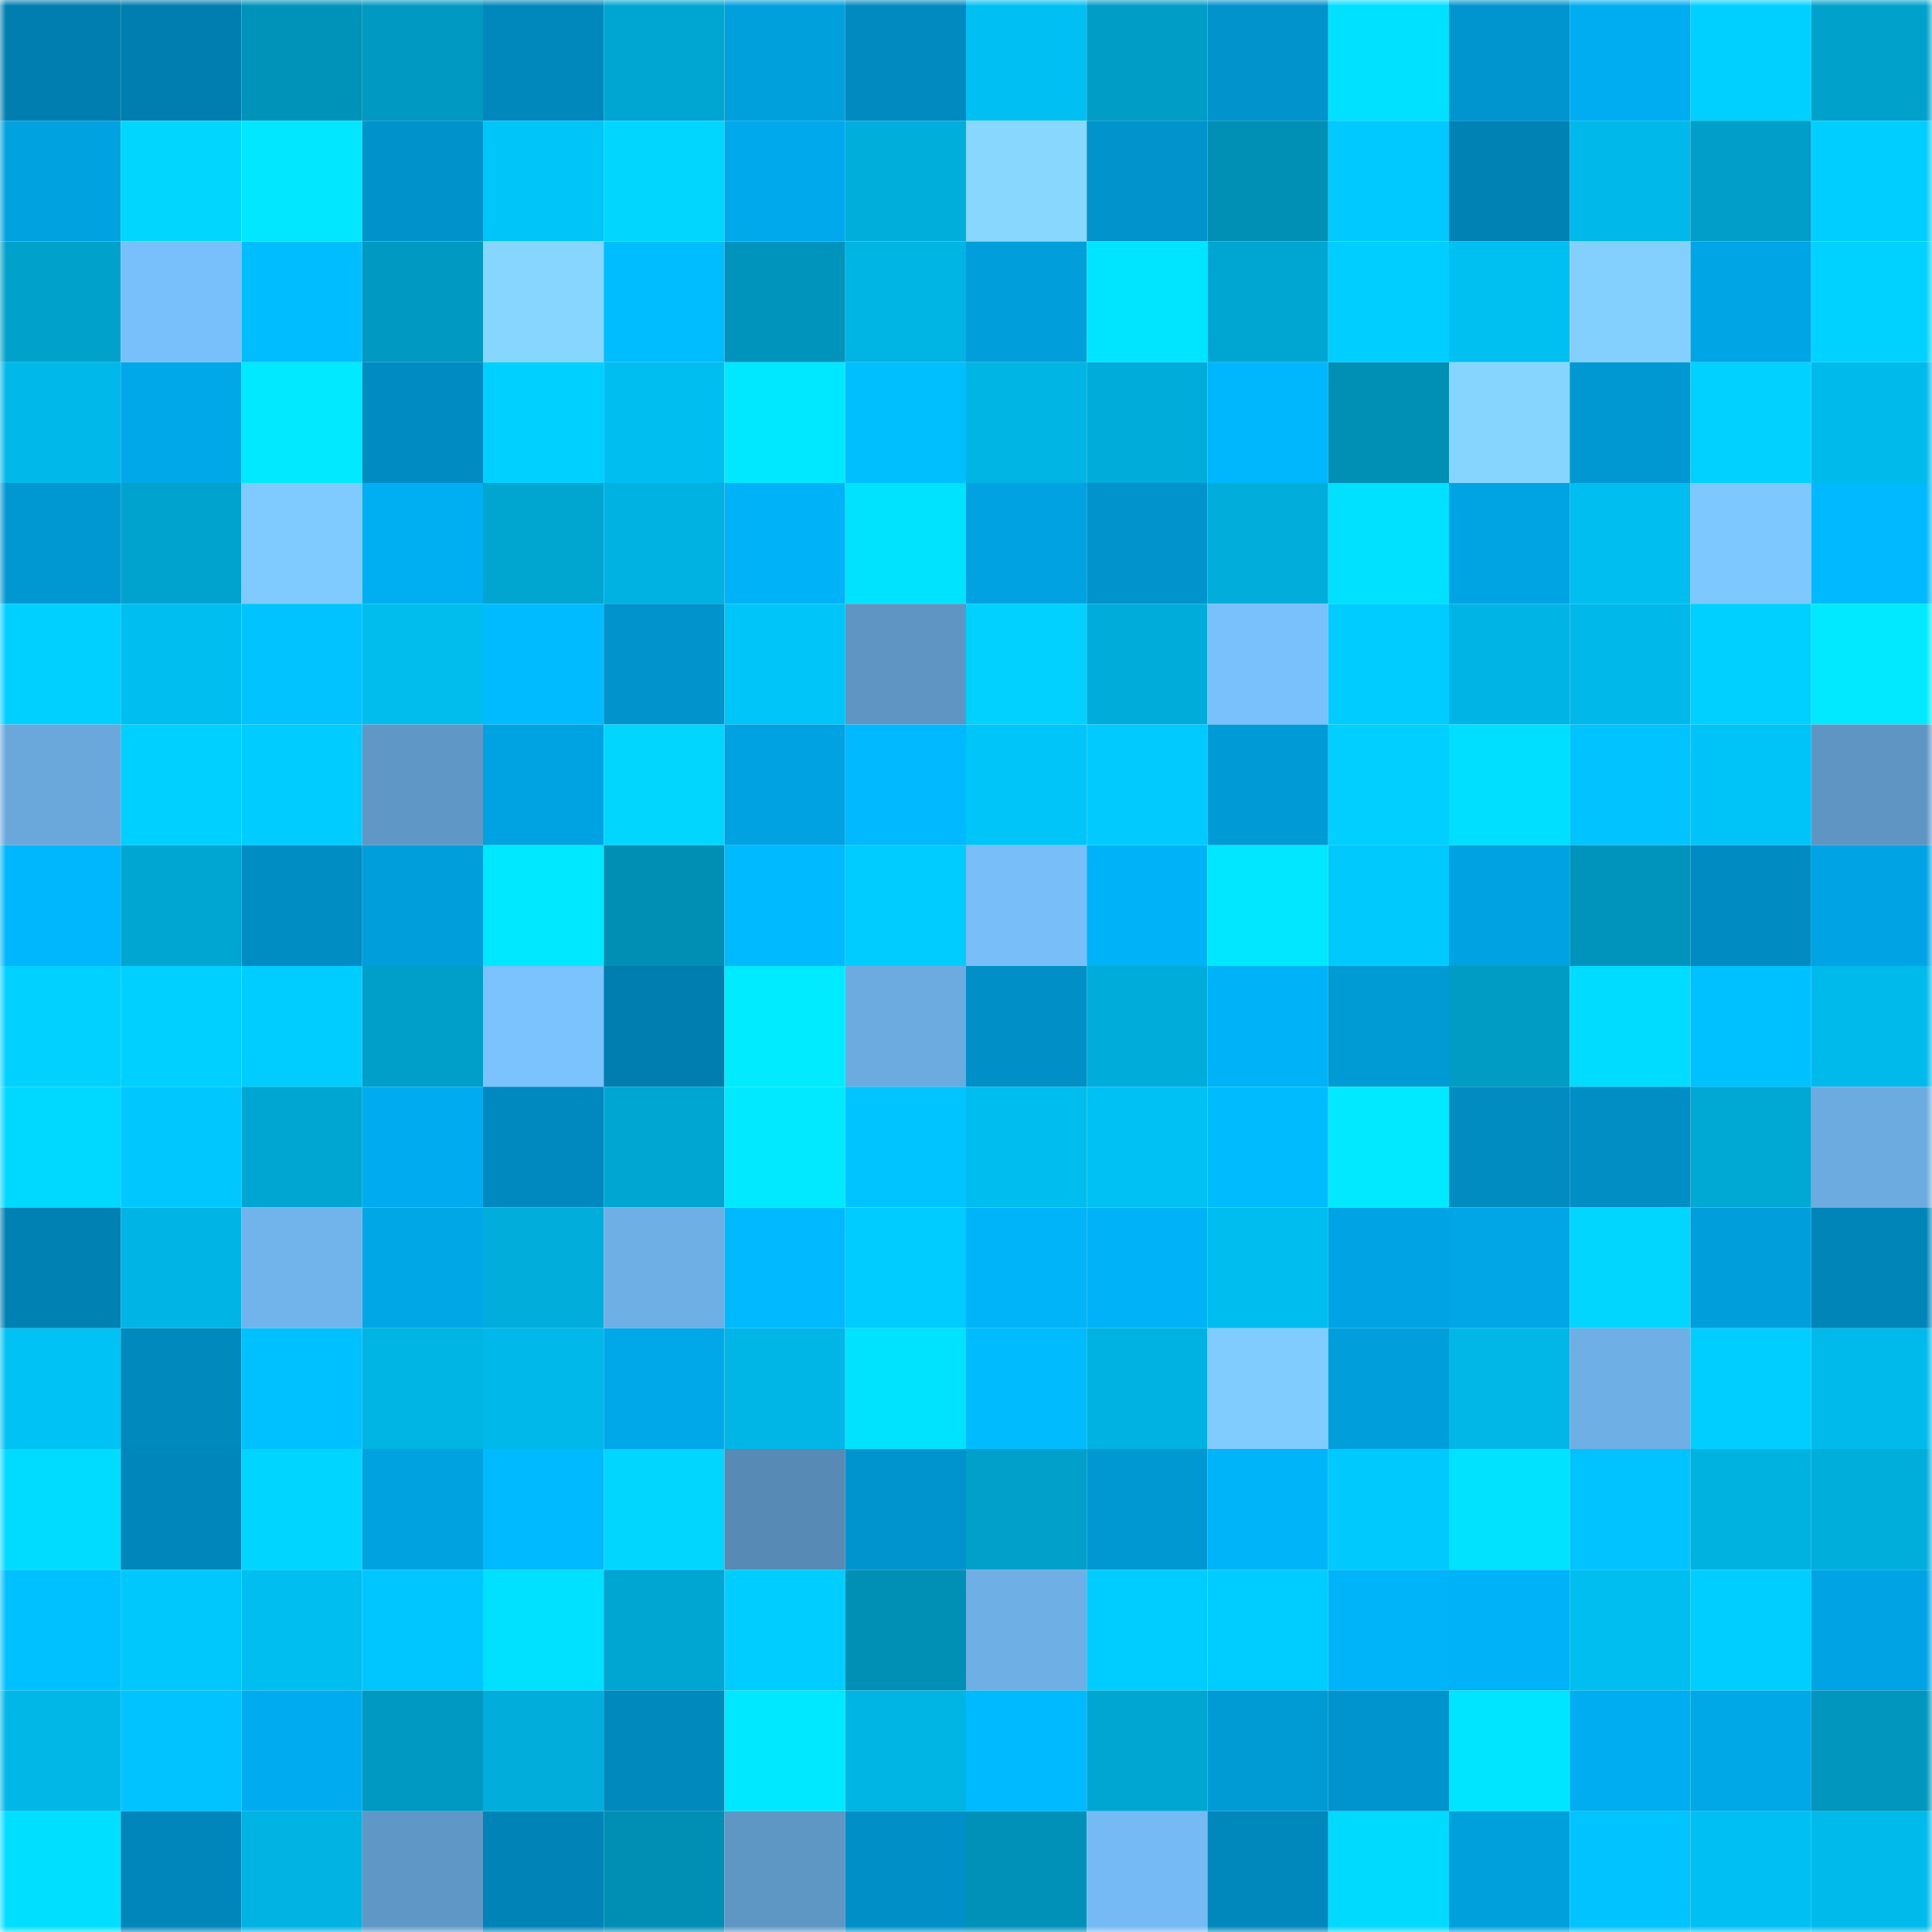 <svg viewBox="0 0 160 160" fill="none" role="img" xmlns="http://www.w3.org/2000/svg" width="240" height="240" name="ens%2Cdodododood.eth"><mask id="1932266482" mask-type="alpha" maskUnits="userSpaceOnUse" x="0" y="0" width="160" height="160"><rect width="160" height="160" fill="#FFFFFF"></rect></mask><g mask="url(#1932266482)"><rect x="0" y="0" width="10" height="10" fill="#007eaf"></rect><rect x="10" y="0" width="10" height="10" fill="#007eaf"></rect><rect x="20" y="0" width="10" height="10" fill="#0093ba"></rect><rect x="30" y="0" width="10" height="10" fill="#0099c1"></rect><rect x="40" y="0" width="10" height="10" fill="#0088bc"></rect><rect x="50" y="0" width="10" height="10" fill="#00a6d2"></rect><rect x="60" y="0" width="10" height="10" fill="#00a0dd"></rect><rect x="70" y="0" width="10" height="10" fill="#008abf"></rect><rect x="80" y="0" width="10" height="10" fill="#00c0f3"></rect><rect x="90" y="0" width="10" height="10" fill="#009dc7"></rect><rect x="100" y="0" width="10" height="10" fill="#0093cc"></rect><rect x="110" y="0" width="10" height="10" fill="#00e0ff"></rect><rect x="120" y="0" width="10" height="10" fill="#0095ce"></rect><rect x="130" y="0" width="10" height="10" fill="#00adf1"></rect><rect x="140" y="0" width="10" height="10" fill="#00d0ff"></rect><rect x="150" y="0" width="10" height="10" fill="#00a2cc"></rect><rect x="0" y="10" width="10" height="10" fill="#00a2e0"></rect><rect x="10" y="10" width="10" height="10" fill="#00d6ff"></rect><rect x="20" y="10" width="10" height="10" fill="#00e7ff"></rect><rect x="30" y="10" width="10" height="10" fill="#0092ca"></rect><rect x="40" y="10" width="10" height="10" fill="#00c5f9"></rect><rect x="50" y="10" width="10" height="10" fill="#00d6ff"></rect><rect x="60" y="10" width="10" height="10" fill="#00a9eb"></rect><rect x="70" y="10" width="10" height="10" fill="#00aedc"></rect><rect x="80" y="10" width="10" height="10" fill="#87d7ff"></rect><rect x="90" y="10" width="10" height="10" fill="#0093cc"></rect><rect x="100" y="10" width="10" height="10" fill="#0090b5"></rect><rect x="110" y="10" width="10" height="10" fill="#00c9ff"></rect><rect x="120" y="10" width="10" height="10" fill="#0082b4"></rect><rect x="130" y="10" width="10" height="10" fill="#00b8e9"></rect><rect x="140" y="10" width="10" height="10" fill="#009ec8"></rect><rect x="150" y="10" width="10" height="10" fill="#00ceff"></rect><rect x="0" y="20" width="10" height="10" fill="#00a2cc"></rect><rect x="10" y="20" width="10" height="10" fill="#78c0fb"></rect><rect x="20" y="20" width="10" height="10" fill="#00bdff"></rect><rect x="30" y="20" width="10" height="10" fill="#0099c1"></rect><rect x="40" y="20" width="10" height="10" fill="#86d6ff"></rect><rect x="50" y="20" width="10" height="10" fill="#00bdff"></rect><rect x="60" y="20" width="10" height="10" fill="#0094bc"></rect><rect x="70" y="20" width="10" height="10" fill="#00b4e3"></rect><rect x="80" y="20" width="10" height="10" fill="#009edb"></rect><rect x="90" y="20" width="10" height="10" fill="#00e5ff"></rect><rect x="100" y="20" width="10" height="10" fill="#00a6d2"></rect><rect x="110" y="20" width="10" height="10" fill="#00ceff"></rect><rect x="120" y="20" width="10" height="10" fill="#00bff1"></rect><rect x="130" y="20" width="10" height="10" fill="#83d0ff"></rect><rect x="140" y="20" width="10" height="10" fill="#00a5e5"></rect><rect x="150" y="20" width="10" height="10" fill="#00d2ff"></rect><rect x="0" y="30" width="10" height="10" fill="#00b9ea"></rect><rect x="10" y="30" width="10" height="10" fill="#00a8e9"></rect><rect x="20" y="30" width="10" height="10" fill="#00e9ff"></rect><rect x="30" y="30" width="10" height="10" fill="#008cc3"></rect><rect x="40" y="30" width="10" height="10" fill="#00d0ff"></rect><rect x="50" y="30" width="10" height="10" fill="#00bef0"></rect><rect x="60" y="30" width="10" height="10" fill="#00e8ff"></rect><rect x="70" y="30" width="10" height="10" fill="#00bfff"></rect><rect x="80" y="30" width="10" height="10" fill="#00b4e4"></rect><rect x="90" y="30" width="10" height="10" fill="#00acda"></rect><rect x="100" y="30" width="10" height="10" fill="#00b6fc"></rect><rect x="110" y="30" width="10" height="10" fill="#0090b6"></rect><rect x="120" y="30" width="10" height="10" fill="#86d5ff"></rect><rect x="130" y="30" width="10" height="10" fill="#0098d3"></rect><rect x="140" y="30" width="10" height="10" fill="#00d1ff"></rect><rect x="150" y="30" width="10" height="10" fill="#00baeb"></rect><rect x="0" y="40" width="10" height="10" fill="#0098d2"></rect><rect x="10" y="40" width="10" height="10" fill="#00a3ce"></rect><rect x="20" y="40" width="10" height="10" fill="#7fcbff"></rect><rect x="30" y="40" width="10" height="10" fill="#00aff2"></rect><rect x="40" y="40" width="10" height="10" fill="#00a5d0"></rect><rect x="50" y="40" width="10" height="10" fill="#00b2e1"></rect><rect x="60" y="40" width="10" height="10" fill="#00b2f7"></rect><rect x="70" y="40" width="10" height="10" fill="#00e3ff"></rect><rect x="80" y="40" width="10" height="10" fill="#00a2e1"></rect><rect x="90" y="40" width="10" height="10" fill="#0093cc"></rect><rect x="100" y="40" width="10" height="10" fill="#00addb"></rect><rect x="110" y="40" width="10" height="10" fill="#00e0ff"></rect><rect x="120" y="40" width="10" height="10" fill="#00a4e3"></rect><rect x="130" y="40" width="10" height="10" fill="#00bef0"></rect><rect x="140" y="40" width="10" height="10" fill="#7dc8ff"></rect><rect x="150" y="40" width="10" height="10" fill="#00b9ff"></rect><rect x="0" y="50" width="10" height="10" fill="#00d0ff"></rect><rect x="10" y="50" width="10" height="10" fill="#00bef0"></rect><rect x="20" y="50" width="10" height="10" fill="#00c3ff"></rect><rect x="30" y="50" width="10" height="10" fill="#00bdee"></rect><rect x="40" y="50" width="10" height="10" fill="#00bbff"></rect><rect x="50" y="50" width="10" height="10" fill="#0093cc"></rect><rect x="60" y="50" width="10" height="10" fill="#00c5f8"></rect><rect x="70" y="50" width="10" height="10" fill="#5e95c3"></rect><rect x="80" y="50" width="10" height="10" fill="#00d1ff"></rect><rect x="90" y="50" width="10" height="10" fill="#00acda"></rect><rect x="100" y="50" width="10" height="10" fill="#79c1fc"></rect><rect x="110" y="50" width="10" height="10" fill="#00ccff"></rect><rect x="120" y="50" width="10" height="10" fill="#00b5e5"></rect><rect x="130" y="50" width="10" height="10" fill="#00b8e9"></rect><rect x="140" y="50" width="10" height="10" fill="#00d0ff"></rect><rect x="150" y="50" width="10" height="10" fill="#00e9ff"></rect><rect x="0" y="60" width="10" height="10" fill="#6aa8dc"></rect><rect x="10" y="60" width="10" height="10" fill="#00d0ff"></rect><rect x="20" y="60" width="10" height="10" fill="#00ccff"></rect><rect x="30" y="60" width="10" height="10" fill="#5f98c7"></rect><rect x="40" y="60" width="10" height="10" fill="#00a3e2"></rect><rect x="50" y="60" width="10" height="10" fill="#00d6ff"></rect><rect x="60" y="60" width="10" height="10" fill="#00a2e1"></rect><rect x="70" y="60" width="10" height="10" fill="#00b9ff"></rect><rect x="80" y="60" width="10" height="10" fill="#00c5f9"></rect><rect x="90" y="60" width="10" height="10" fill="#00caff"></rect><rect x="100" y="60" width="10" height="10" fill="#009bd6"></rect><rect x="110" y="60" width="10" height="10" fill="#00cfff"></rect><rect x="120" y="60" width="10" height="10" fill="#00dfff"></rect><rect x="130" y="60" width="10" height="10" fill="#00c3ff"></rect><rect x="140" y="60" width="10" height="10" fill="#00c4f8"></rect><rect x="150" y="60" width="10" height="10" fill="#5e95c3"></rect><rect x="0" y="70" width="10" height="10" fill="#00b6fc"></rect><rect x="10" y="70" width="10" height="10" fill="#00a6d2"></rect><rect x="20" y="70" width="10" height="10" fill="#008dc4"></rect><rect x="30" y="70" width="10" height="10" fill="#009fdc"></rect><rect x="40" y="70" width="10" height="10" fill="#00e8ff"></rect><rect x="50" y="70" width="10" height="10" fill="#008fb4"></rect><rect x="60" y="70" width="10" height="10" fill="#00baff"></rect><rect x="70" y="70" width="10" height="10" fill="#00ccff"></rect><rect x="80" y="70" width="10" height="10" fill="#78bffa"></rect><rect x="90" y="70" width="10" height="10" fill="#00b3f8"></rect><rect x="100" y="70" width="10" height="10" fill="#00e7ff"></rect><rect x="110" y="70" width="10" height="10" fill="#00c9fd"></rect><rect x="120" y="70" width="10" height="10" fill="#00a2e1"></rect><rect x="130" y="70" width="10" height="10" fill="#0094bc"></rect><rect x="140" y="70" width="10" height="10" fill="#008cc2"></rect><rect x="150" y="70" width="10" height="10" fill="#00a4e4"></rect><rect x="0" y="80" width="10" height="10" fill="#00d1ff"></rect><rect x="10" y="80" width="10" height="10" fill="#00d0ff"></rect><rect x="20" y="80" width="10" height="10" fill="#00cdff"></rect><rect x="30" y="80" width="10" height="10" fill="#009fc9"></rect><rect x="40" y="80" width="10" height="10" fill="#7ac3ff"></rect><rect x="50" y="80" width="10" height="10" fill="#007eaf"></rect><rect x="60" y="80" width="10" height="10" fill="#00ebff"></rect><rect x="70" y="80" width="10" height="10" fill="#6cabe0"></rect><rect x="80" y="80" width="10" height="10" fill="#008fc7"></rect><rect x="90" y="80" width="10" height="10" fill="#00acda"></rect><rect x="100" y="80" width="10" height="10" fill="#00b2f7"></rect><rect x="110" y="80" width="10" height="10" fill="#009ad5"></rect><rect x="120" y="80" width="10" height="10" fill="#009cc4"></rect><rect x="130" y="80" width="10" height="10" fill="#00dcff"></rect><rect x="140" y="80" width="10" height="10" fill="#00c1ff"></rect><rect x="150" y="80" width="10" height="10" fill="#00baeb"></rect><rect x="0" y="90" width="10" height="10" fill="#00d9ff"></rect><rect x="10" y="90" width="10" height="10" fill="#00c8ff"></rect><rect x="20" y="90" width="10" height="10" fill="#00a6d2"></rect><rect x="30" y="90" width="10" height="10" fill="#00acef"></rect><rect x="40" y="90" width="10" height="10" fill="#0089be"></rect><rect x="50" y="90" width="10" height="10" fill="#00a6d2"></rect><rect x="60" y="90" width="10" height="10" fill="#00e9ff"></rect><rect x="70" y="90" width="10" height="10" fill="#00c4ff"></rect><rect x="80" y="90" width="10" height="10" fill="#00bdef"></rect><rect x="90" y="90" width="10" height="10" fill="#00c1f4"></rect><rect x="100" y="90" width="10" height="10" fill="#00bcff"></rect><rect x="110" y="90" width="10" height="10" fill="#00e9ff"></rect><rect x="120" y="90" width="10" height="10" fill="#008bc1"></rect><rect x="130" y="90" width="10" height="10" fill="#008ec5"></rect><rect x="140" y="90" width="10" height="10" fill="#00a8d4"></rect><rect x="150" y="90" width="10" height="10" fill="#6cabe0"></rect><rect x="0" y="100" width="10" height="10" fill="#0081b3"></rect><rect x="10" y="100" width="10" height="10" fill="#00b5e5"></rect><rect x="20" y="100" width="10" height="10" fill="#71b4eb"></rect><rect x="30" y="100" width="10" height="10" fill="#00a7e7"></rect><rect x="40" y="100" width="10" height="10" fill="#00addb"></rect><rect x="50" y="100" width="10" height="10" fill="#6eafe5"></rect><rect x="60" y="100" width="10" height="10" fill="#00b9ff"></rect><rect x="70" y="100" width="10" height="10" fill="#00ccff"></rect><rect x="80" y="100" width="10" height="10" fill="#00b4f9"></rect><rect x="90" y="100" width="10" height="10" fill="#00b3f8"></rect><rect x="100" y="100" width="10" height="10" fill="#00bdef"></rect><rect x="110" y="100" width="10" height="10" fill="#00a4e4"></rect><rect x="120" y="100" width="10" height="10" fill="#00a6e6"></rect><rect x="130" y="100" width="10" height="10" fill="#00d6ff"></rect><rect x="140" y="100" width="10" height="10" fill="#009fdc"></rect><rect x="150" y="100" width="10" height="10" fill="#0085b8"></rect><rect x="0" y="110" width="10" height="10" fill="#00c2f4"></rect><rect x="10" y="110" width="10" height="10" fill="#0089bd"></rect><rect x="20" y="110" width="10" height="10" fill="#00c1ff"></rect><rect x="30" y="110" width="10" height="10" fill="#00b4e3"></rect><rect x="40" y="110" width="10" height="10" fill="#00b9ea"></rect><rect x="50" y="110" width="10" height="10" fill="#00a8e9"></rect><rect x="60" y="110" width="10" height="10" fill="#00b6e6"></rect><rect x="70" y="110" width="10" height="10" fill="#00e3ff"></rect><rect x="80" y="110" width="10" height="10" fill="#00bcff"></rect><rect x="90" y="110" width="10" height="10" fill="#00b2e1"></rect><rect x="100" y="110" width="10" height="10" fill="#80cbff"></rect><rect x="110" y="110" width="10" height="10" fill="#009fdc"></rect><rect x="120" y="110" width="10" height="10" fill="#00b7e8"></rect><rect x="130" y="110" width="10" height="10" fill="#6eafe5"></rect><rect x="140" y="110" width="10" height="10" fill="#00ceff"></rect><rect x="150" y="110" width="10" height="10" fill="#00baeb"></rect><rect x="0" y="120" width="10" height="10" fill="#00dcff"></rect><rect x="10" y="120" width="10" height="10" fill="#0086ba"></rect><rect x="20" y="120" width="10" height="10" fill="#00d5ff"></rect><rect x="30" y="120" width="10" height="10" fill="#00a2e0"></rect><rect x="40" y="120" width="10" height="10" fill="#00baff"></rect><rect x="50" y="120" width="10" height="10" fill="#00d6ff"></rect><rect x="60" y="120" width="10" height="10" fill="#578ab4"></rect><rect x="70" y="120" width="10" height="10" fill="#0094ce"></rect><rect x="80" y="120" width="10" height="10" fill="#00a0cb"></rect><rect x="90" y="120" width="10" height="10" fill="#0098d3"></rect><rect x="100" y="120" width="10" height="10" fill="#00b4fa"></rect><rect x="110" y="120" width="10" height="10" fill="#00c9fd"></rect><rect x="120" y="120" width="10" height="10" fill="#00e2ff"></rect><rect x="130" y="120" width="10" height="10" fill="#00c3ff"></rect><rect x="140" y="120" width="10" height="10" fill="#00b2e0"></rect><rect x="150" y="120" width="10" height="10" fill="#00aedc"></rect><rect x="0" y="130" width="10" height="10" fill="#00c1ff"></rect><rect x="10" y="130" width="10" height="10" fill="#00c7fc"></rect><rect x="20" y="130" width="10" height="10" fill="#00bef0"></rect><rect x="30" y="130" width="10" height="10" fill="#00c6ff"></rect><rect x="40" y="130" width="10" height="10" fill="#00e0ff"></rect><rect x="50" y="130" width="10" height="10" fill="#00a6d2"></rect><rect x="60" y="130" width="10" height="10" fill="#00cdff"></rect><rect x="70" y="130" width="10" height="10" fill="#0090b6"></rect><rect x="80" y="130" width="10" height="10" fill="#6eafe5"></rect><rect x="90" y="130" width="10" height="10" fill="#00cdff"></rect><rect x="100" y="130" width="10" height="10" fill="#00cdff"></rect><rect x="110" y="130" width="10" height="10" fill="#00b4fa"></rect><rect x="120" y="130" width="10" height="10" fill="#00b3f8"></rect><rect x="130" y="130" width="10" height="10" fill="#00bef0"></rect><rect x="140" y="130" width="10" height="10" fill="#00ceff"></rect><rect x="150" y="130" width="10" height="10" fill="#00a4e4"></rect><rect x="0" y="140" width="10" height="10" fill="#00b7e7"></rect><rect x="10" y="140" width="10" height="10" fill="#00c3ff"></rect><rect x="20" y="140" width="10" height="10" fill="#00acef"></rect><rect x="30" y="140" width="10" height="10" fill="#0099c1"></rect><rect x="40" y="140" width="10" height="10" fill="#00addb"></rect><rect x="50" y="140" width="10" height="10" fill="#0089bd"></rect><rect x="60" y="140" width="10" height="10" fill="#00e8ff"></rect><rect x="70" y="140" width="10" height="10" fill="#00b4e3"></rect><rect x="80" y="140" width="10" height="10" fill="#00baff"></rect><rect x="90" y="140" width="10" height="10" fill="#00a6d2"></rect><rect x="100" y="140" width="10" height="10" fill="#009ad5"></rect><rect x="110" y="140" width="10" height="10" fill="#0094ce"></rect><rect x="120" y="140" width="10" height="10" fill="#00e5ff"></rect><rect x="130" y="140" width="10" height="10" fill="#00adf1"></rect><rect x="140" y="140" width="10" height="10" fill="#00a8e8"></rect><rect x="150" y="140" width="10" height="10" fill="#0096bd"></rect><rect x="0" y="150" width="10" height="10" fill="#00dfff"></rect><rect x="10" y="150" width="10" height="10" fill="#0086ba"></rect><rect x="20" y="150" width="10" height="10" fill="#00b3e3"></rect><rect x="30" y="150" width="10" height="10" fill="#5f98c7"></rect><rect x="40" y="150" width="10" height="10" fill="#0084b7"></rect><rect x="50" y="150" width="10" height="10" fill="#008fb4"></rect><rect x="60" y="150" width="10" height="10" fill="#5e96c4"></rect><rect x="70" y="150" width="10" height="10" fill="#008fc7"></rect><rect x="80" y="150" width="10" height="10" fill="#0091b8"></rect><rect x="90" y="150" width="10" height="10" fill="#75baf4"></rect><rect x="100" y="150" width="10" height="10" fill="#0087bb"></rect><rect x="110" y="150" width="10" height="10" fill="#00daff"></rect><rect x="120" y="150" width="10" height="10" fill="#00a0dd"></rect><rect x="130" y="150" width="10" height="10" fill="#00c3ff"></rect><rect x="140" y="150" width="10" height="10" fill="#00c0f3"></rect><rect x="150" y="150" width="10" height="10" fill="#00baeb"></rect></g></svg>